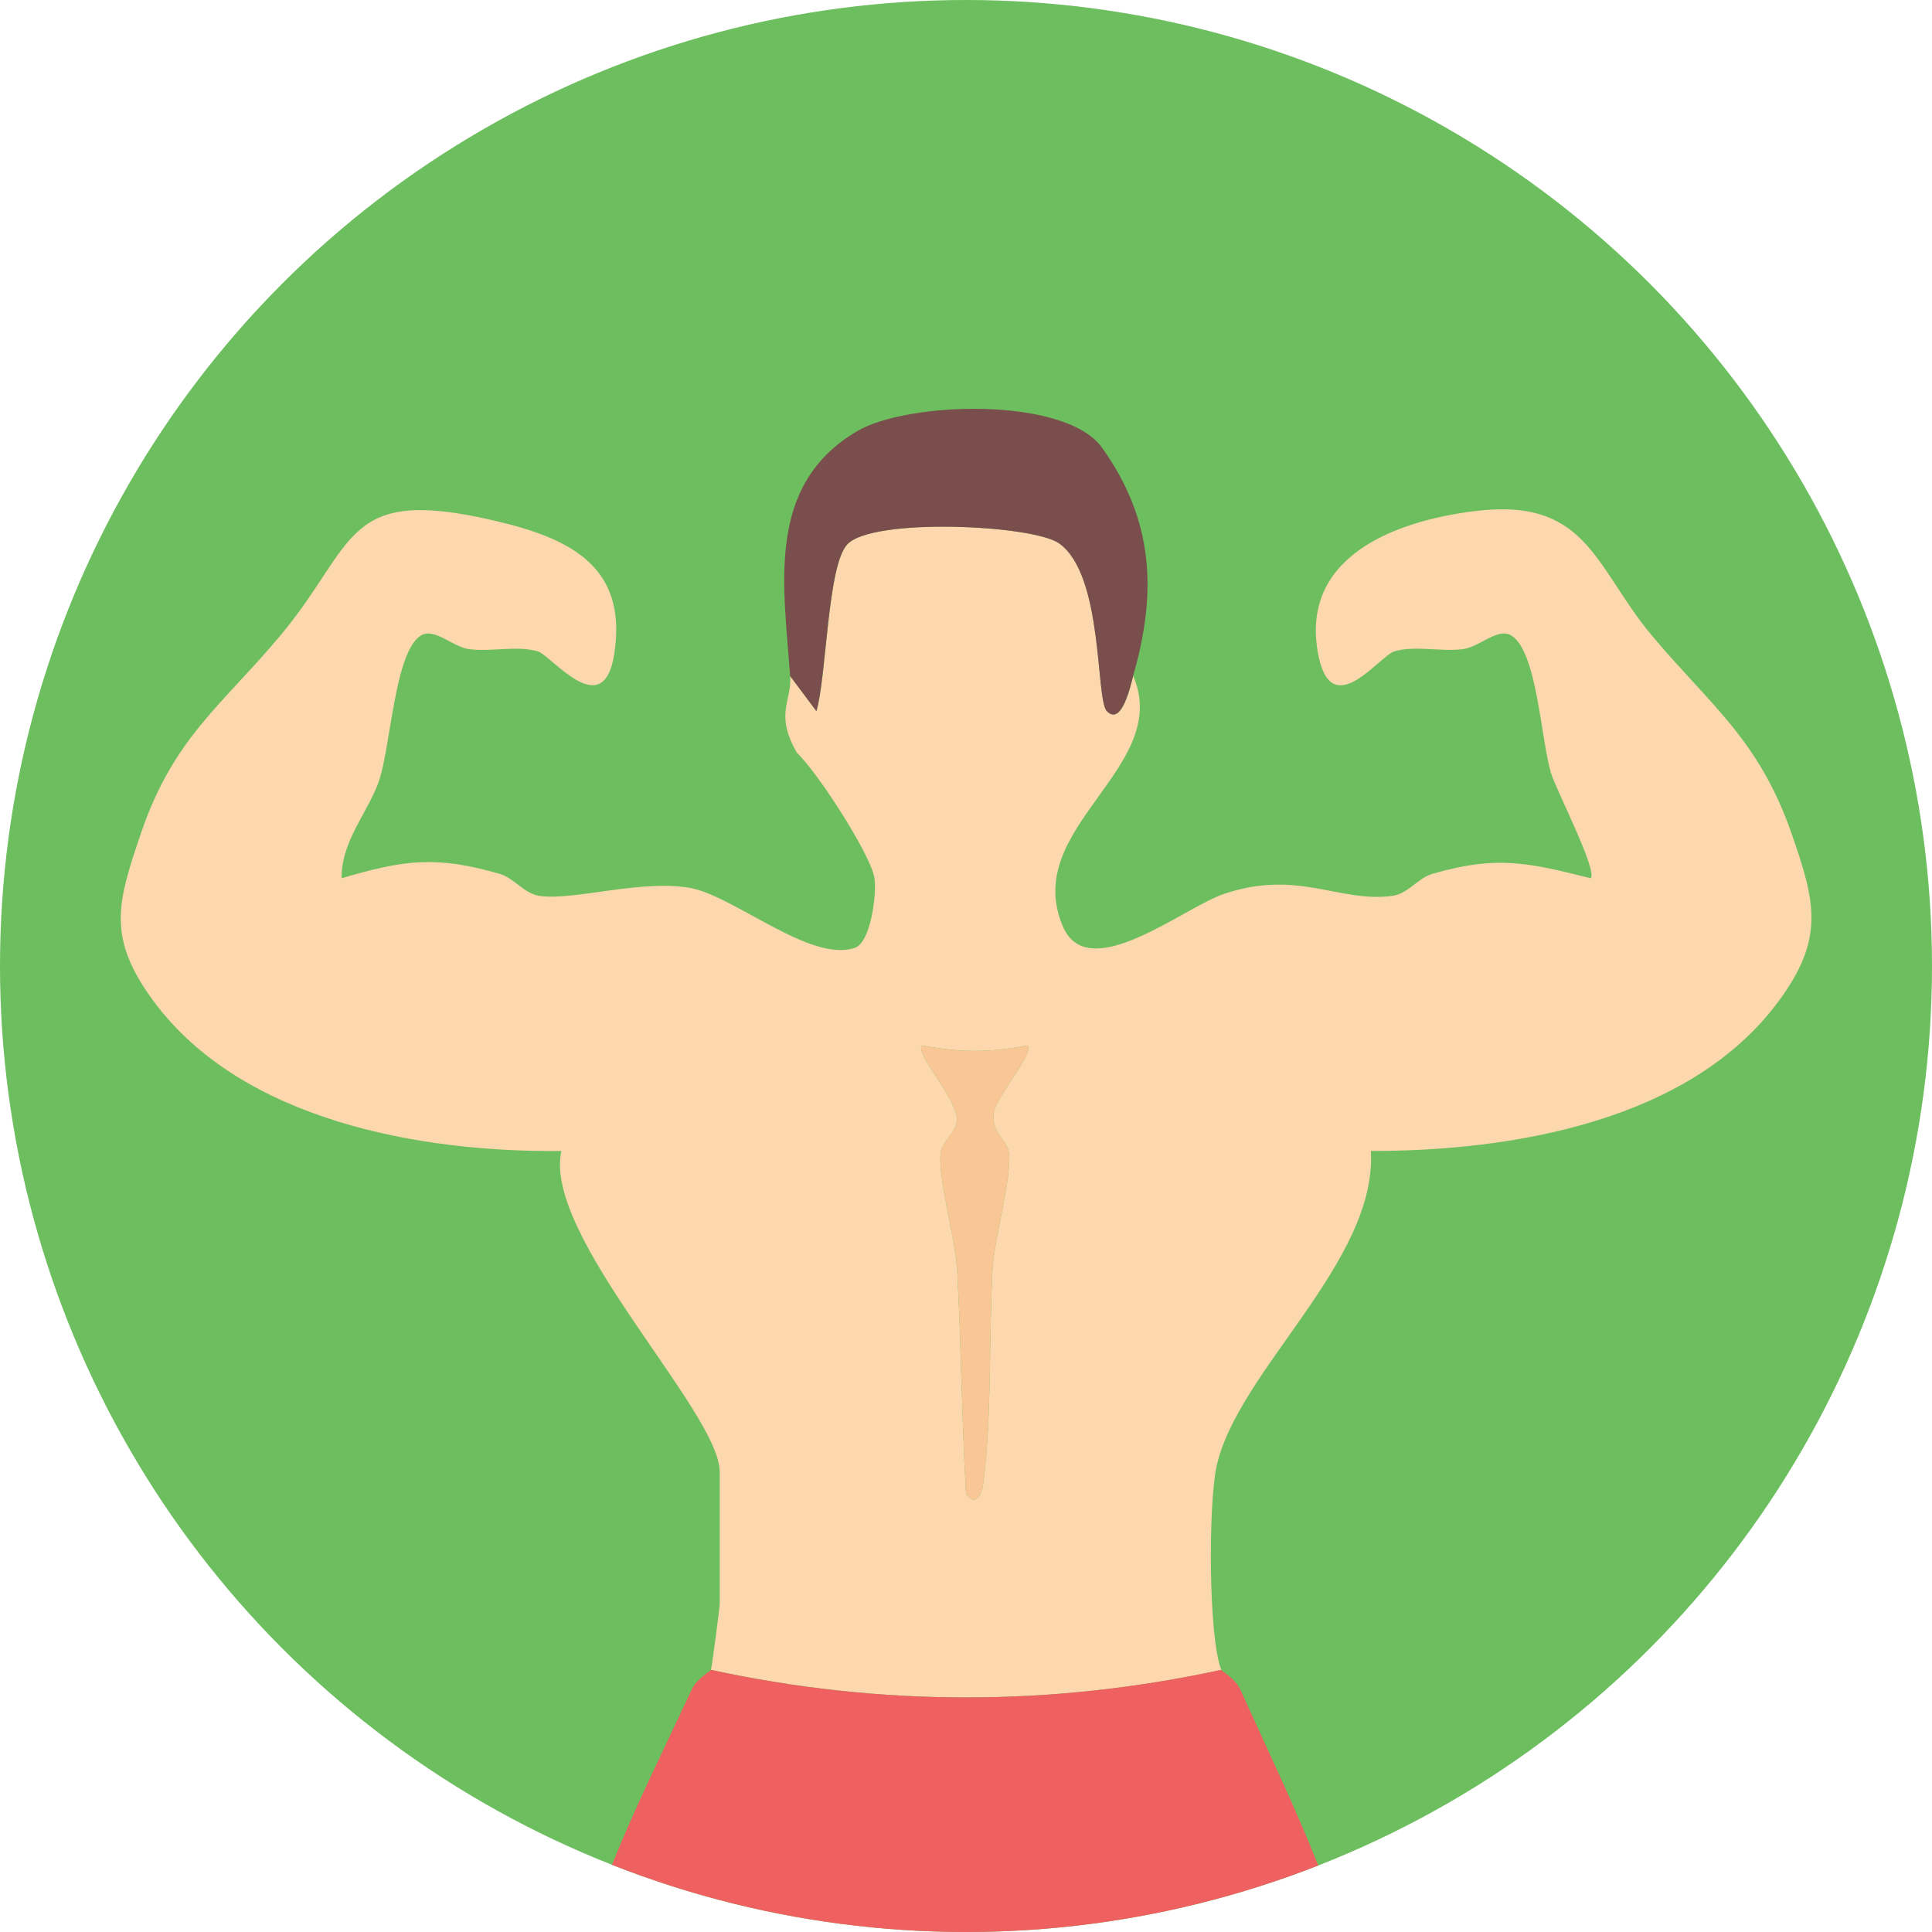 <?xml version="1.0" encoding="UTF-8"?>
<svg id="Layer_1" data-name="Layer 1" xmlns="http://www.w3.org/2000/svg" xmlns:xlink="http://www.w3.org/1999/xlink" viewBox="0 0 512 512">
  <defs>
    <style>
      .cls-1 {
        fill: #ef6060;
      }

      .cls-2 {
        fill: none;
      }

      .cls-3 {
        fill: #6dbe5f;
      }

      .cls-4 {
        fill: #fdd7ad;
      }

      .cls-5 {
        fill: #7a4e4d;
      }

      .cls-6 {
        fill: #f9c795;
      }

      .cls-7 {
        clip-path: url(#clippath);
      }
    </style>
    <clipPath id="clippath">
      <circle class="cls-2" cx="256" cy="256" r="256"/>
    </clipPath>
  </defs>
  <circle class="cls-3" cx="256" cy="256" r="256"/>
  <g class="cls-7">
    <g>
      <path class="cls-4" d="M188.41,442.53c.26-.84,2.33-16.6,2.33-17.48v-34.96c0-15.92-46.97-62.48-41.97-85.07-37.12.42-84.78-7.98-108.17-39.84-12.29-16.74-9.58-25.84-3.13-44.68,8.52-24.9,21.2-33.46,36.68-51.9,20.48-24.41,16.54-39.95,56.46-30.72,19.51,4.51,35.81,11.58,32.2,35.29-2.85,18.73-16.64.52-20.31-.56-5.44-1.59-12.22.16-18.07-.56-4.52-.56-9.34-5.91-12.97-3.58-6.81,4.36-7.89,28.88-10.92,38.17-2.7,8.28-10.13,16.06-10.01,26.1,16.62-4.89,25.07-6.03,41.94-1.14,3.86,1.12,6.4,5.29,10.67,5.85,9.11,1.2,26.16-4.28,39.31-2.22,11.78,1.84,32.21,20.03,44.12,15.95,4.23-1.45,5.83-14.47,5.15-18.58-1.03-6.22-15.12-28.03-20.5-33.06-6.01-10.4-1.35-13.57-1.81-20.4l6.97,9.32c2.72-9.3,2.89-38.71,8.22-44.25,6.83-7.11,49.19-5.12,56.09-.22,11.87,8.43,9.61,41.31,12.66,44.47,4.03,4.18,6.43-7.45,6.97-9.33,10.46,24.53-29.94,40.12-18.63,66.43,6.73,15.66,31.84-4.98,42.61-8.64,19.57-6.65,30.57,2.36,44.62.51,4.27-.56,6.8-4.73,10.67-5.85,17-4.92,25.14-3.05,41.94,1.15,1.99-1.87-9.17-23.38-10.52-27.92-2.64-8.89-3.68-32.05-10.41-36.35-3.63-2.32-8.45,3.03-12.97,3.58-5.85.72-12.64-1.03-18.07.56-4.05,1.18-16.81,19.29-20.27.59-4.75-25.71,20.42-35.1,41.38-37.73,30.18-3.79,31.9,14.9,47.24,33.14,15.34,18.23,28.13,27.39,36.72,51.86,6.55,18.66,8.94,28.23-3.17,44.72-23.54,32.06-70.86,39.88-108.17,39.84,1.72,29.39-35.53,58.35-40.93,83.77-2.1,9.87-2.18,44.95,1.3,53.74-44.94,9.74-90.22,9.75-135.19,0ZM272.31,277.05c-10.12,1.94-17.83,1.94-27.95,0-2.15,1.95,9.52,14.33,9.23,19.82-.18,3.45-4.12,5.63-4.36,9.17-.47,7.05,3.97,22.33,4.42,30.45,1.1,19.72,1.2,39.69,2.37,59.4,2.8,3.65,4.25.05,4.66-3.43,2.18-18.51,1.36-37.41,2.34-55.97.43-8.15,4.89-23.35,4.42-30.45-.25-3.87-4.76-5.74-4.14-10.94.52-4.3,11-16.24,9.01-18.05Z"/>
      <path class="cls-1" d="M323.6,442.53c.14.34,3.78,2.3,5.12,5.26,15.89,35.18,27,55.92,34.51,94.97-5.65.97-10.61,3.91-15.55,6.6-15.88,8.64-36.91,23.88-52.05,30.69-17.21,7.75-28.94-21.57-40.43-20.5-11.56,1.08-21.81,28.16-38.82,20.5-15.14-6.82-36.16-22.05-52.05-30.69-4.94-2.69-9.89-5.64-15.55-6.6,5.15-36.19,19.53-62.82,34.51-94.96,1.41-3.02,5.01-4.91,5.12-5.27,44.97,9.75,90.25,9.74,135.19,0Z"/>
      <path class="cls-5" d="M300.29,179.14c-.54,1.88-2.94,13.51-6.97,9.33-3.05-3.16-.79-36.04-12.66-44.47-6.9-4.9-49.26-6.89-56.09.22-5.32,5.54-5.49,34.96-8.22,44.25l-6.97-9.32c-1.6-23.55-6.73-50.54,17.83-64.92,13.46-7.88,55.12-9.17,64.83,4.4,13.74,19.2,14.63,38.41,8.24,60.52Z"/>
      <path class="cls-6" d="M272.31,277.05c1.99,1.81-8.49,13.75-9.01,18.05-.62,5.21,3.88,7.07,4.14,10.94.47,7.11-3.99,22.31-4.42,30.45-.98,18.56-.16,37.46-2.34,55.97-.41,3.48-1.87,7.09-4.66,3.43-1.17-19.71-1.26-39.68-2.37-59.4-.45-8.12-4.89-23.41-4.42-30.45.24-3.54,4.17-5.72,4.36-9.17.29-5.5-11.37-17.87-9.23-19.82,10.12,1.94,17.82,1.94,27.95,0Z"/>
    </g>
  </g>
</svg>